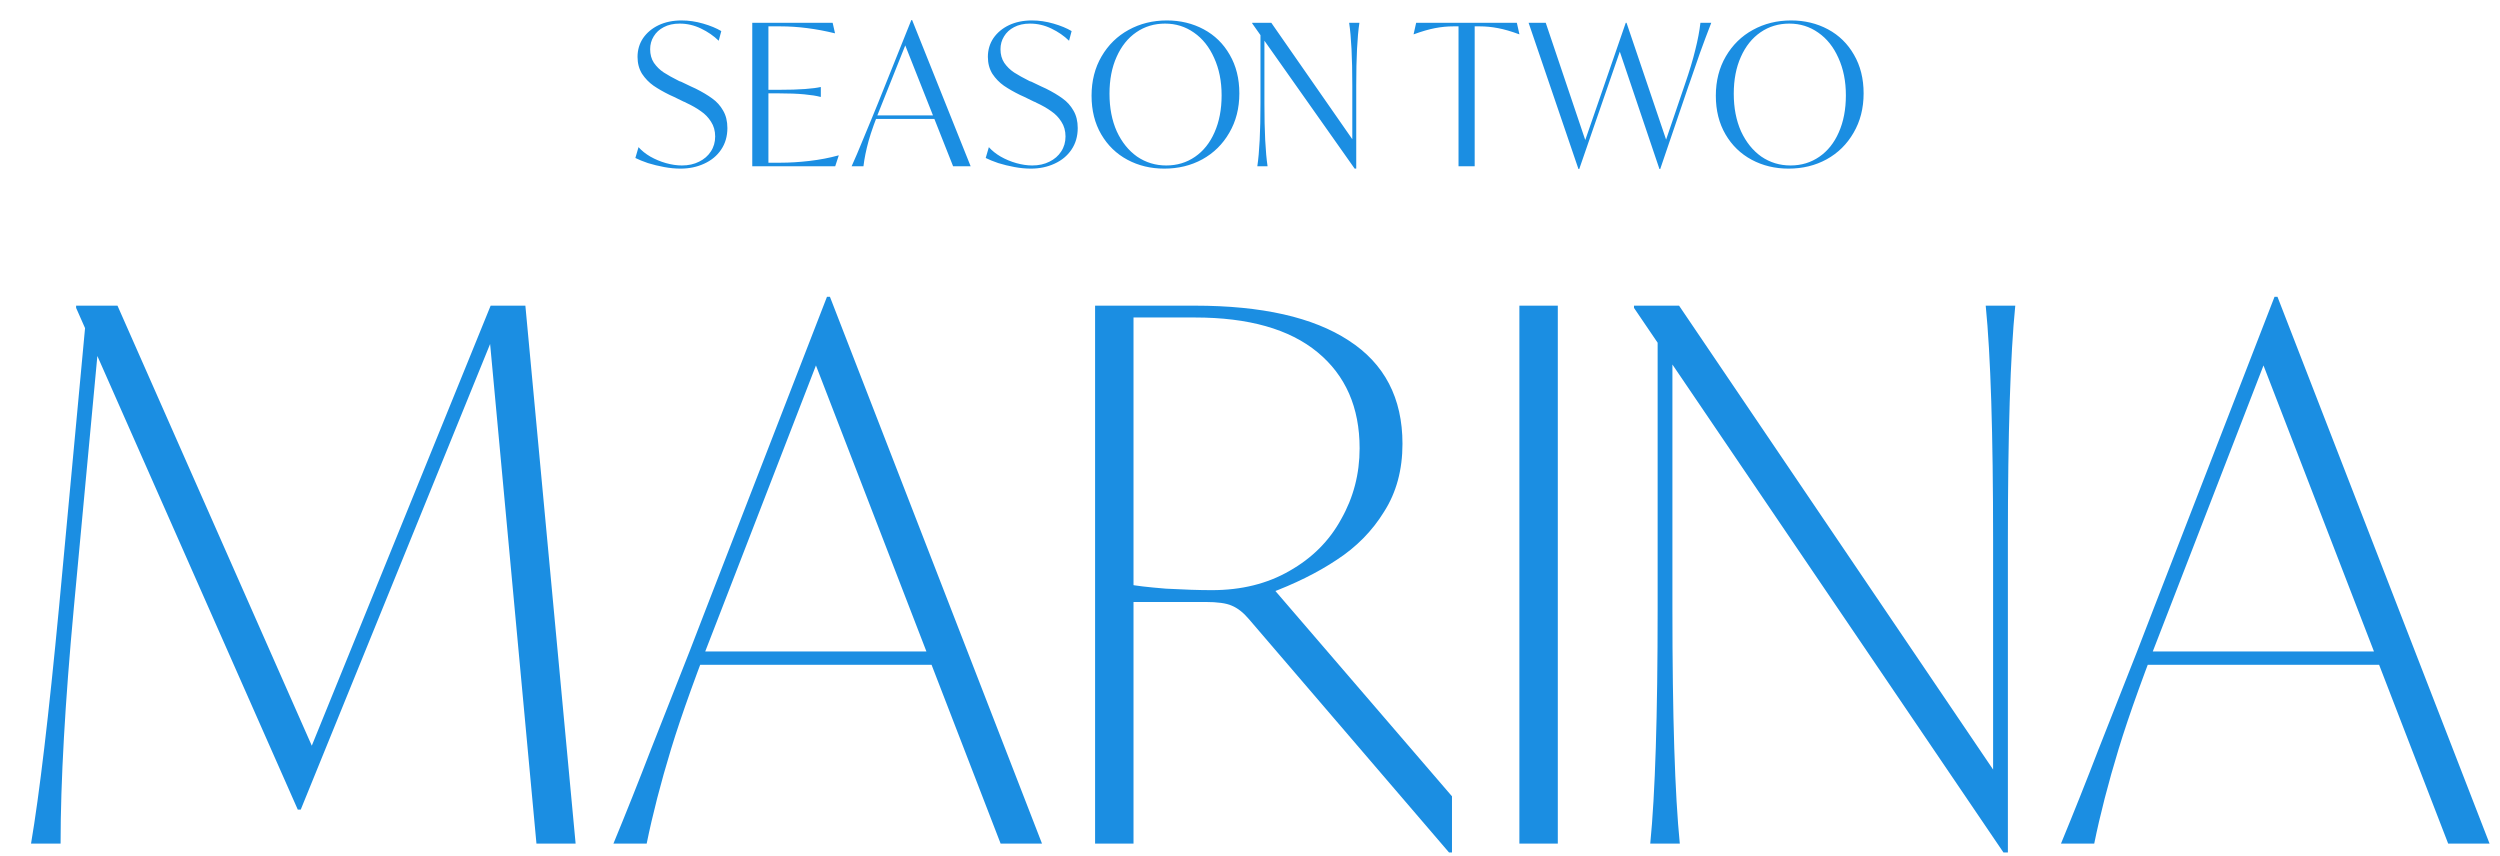 <svg width="406" height="139" viewBox="0 0 406 139" fill="none" xmlns="http://www.w3.org/2000/svg">
<path d="M110.512 27.384C109.659 27.384 108.774 27.299 107.856 27.128C106.939 26.957 106.064 26.744 105.232 26.488C104.422 26.211 103.739 25.933 103.184 25.656L103.696 23.896C104.208 24.472 104.848 24.984 105.616 25.432C106.406 25.88 107.248 26.232 108.144 26.488C109.062 26.744 109.926 26.872 110.736 26.872C111.782 26.872 112.71 26.669 113.52 26.264C114.352 25.859 114.992 25.304 115.44 24.6C115.91 23.896 116.144 23.085 116.144 22.168C116.144 21.251 115.92 20.451 115.472 19.768C115.046 19.085 114.502 18.52 113.84 18.072C113.2 17.603 112.4 17.144 111.44 16.696C111.312 16.611 111.174 16.547 111.024 16.504L109.456 15.736C109.243 15.629 109.008 15.523 108.752 15.416C107.75 14.925 106.875 14.424 106.128 13.912C105.403 13.4 104.784 12.76 104.272 11.992C103.782 11.203 103.536 10.285 103.536 9.24C103.536 8.109 103.835 7.096 104.432 6.2C105.051 5.304 105.894 4.6 106.96 4.088C108.048 3.576 109.286 3.32 110.672 3.32C111.846 3.32 113.019 3.491 114.192 3.832C115.366 4.173 116.347 4.579 117.136 5.048L116.72 6.616C115.91 5.827 114.95 5.165 113.84 4.632C112.731 4.099 111.579 3.832 110.384 3.832C109.382 3.832 108.518 4.024 107.792 4.408C107.088 4.771 106.544 5.272 106.16 5.912C105.776 6.531 105.584 7.224 105.584 7.992C105.584 8.845 105.787 9.581 106.192 10.2C106.619 10.819 107.152 11.341 107.792 11.768C108.454 12.195 109.296 12.664 110.32 13.176L110.608 13.272L112.208 14.04L112.976 14.392C114.043 14.925 114.939 15.459 115.664 15.992C116.39 16.504 116.976 17.155 117.424 17.944C117.894 18.733 118.128 19.683 118.128 20.792C118.128 22.136 117.787 23.309 117.104 24.312C116.443 25.293 115.526 26.051 114.352 26.584C113.2 27.117 111.92 27.384 110.512 27.384ZM122.167 3.704H135.223L135.607 5.4H135.543C134.071 5.037 132.588 4.76 131.095 4.568C129.623 4.376 128.161 4.28 126.711 4.28H124.279L124.791 4.024V26.68L124.279 26.424H126.743C128.236 26.424 129.804 26.328 131.447 26.136C133.111 25.944 134.679 25.645 136.151 25.24H136.215L135.639 27H122.167V3.704ZM133.239 15.736C132.62 15.565 131.745 15.427 130.615 15.32C129.484 15.213 128.108 15.16 126.487 15.16H123.895V14.584H126.487C128.193 14.584 129.612 14.541 130.743 14.456C131.873 14.371 132.705 14.264 133.239 14.136H133.303V15.736H133.239ZM138.304 27C138.902 25.677 139.467 24.355 140 23.032C140.555 21.709 141.12 20.344 141.696 18.936L142.56 16.824L148 3.256H148.128L157.632 27H154.784L146.752 6.712L148.032 4.824L143.168 17.016C142.166 19.469 141.462 21.432 141.056 22.904C140.651 24.376 140.374 25.741 140.224 27H138.304ZM142.208 18.744H152.448L152.832 19.32H141.824L142.208 18.744ZM167.407 27.384C166.554 27.384 165.669 27.299 164.751 27.128C163.834 26.957 162.959 26.744 162.127 26.488C161.317 26.211 160.634 25.933 160.079 25.656L160.591 23.896C161.103 24.472 161.743 24.984 162.511 25.432C163.301 25.88 164.143 26.232 165.039 26.488C165.957 26.744 166.821 26.872 167.631 26.872C168.677 26.872 169.605 26.669 170.415 26.264C171.247 25.859 171.887 25.304 172.335 24.6C172.805 23.896 173.039 23.085 173.039 22.168C173.039 21.251 172.815 20.451 172.367 19.768C171.941 19.085 171.397 18.52 170.735 18.072C170.095 17.603 169.295 17.144 168.335 16.696C168.207 16.611 168.069 16.547 167.919 16.504L166.351 15.736C166.138 15.629 165.903 15.523 165.647 15.416C164.645 14.925 163.77 14.424 163.023 13.912C162.298 13.4 161.679 12.76 161.167 11.992C160.677 11.203 160.431 10.285 160.431 9.24C160.431 8.109 160.73 7.096 161.327 6.2C161.946 5.304 162.789 4.6 163.855 4.088C164.943 3.576 166.181 3.32 167.567 3.32C168.741 3.32 169.914 3.491 171.087 3.832C172.261 4.173 173.242 4.579 174.031 5.048L173.615 6.616C172.805 5.827 171.845 5.165 170.735 4.632C169.626 4.099 168.474 3.832 167.279 3.832C166.277 3.832 165.413 4.024 164.687 4.408C163.983 4.771 163.439 5.272 163.055 5.912C162.671 6.531 162.479 7.224 162.479 7.992C162.479 8.845 162.682 9.581 163.087 10.2C163.514 10.819 164.047 11.341 164.687 11.768C165.349 12.195 166.191 12.664 167.215 13.176L167.503 13.272L169.103 14.04L169.871 14.392C170.938 14.925 171.834 15.459 172.559 15.992C173.285 16.504 173.871 17.155 174.319 17.944C174.789 18.733 175.023 19.683 175.023 20.792C175.023 22.136 174.682 23.309 173.999 24.312C173.338 25.293 172.421 26.051 171.247 26.584C170.095 27.117 168.815 27.384 167.407 27.384ZM189.078 27.384C186.88 27.384 184.886 26.904 183.094 25.944C181.302 24.984 179.883 23.608 178.838 21.816C177.792 20.024 177.27 17.933 177.27 15.544C177.27 13.133 177.814 11 178.902 9.144C179.99 7.288 181.451 5.859 183.286 4.856C185.142 3.832 187.211 3.32 189.494 3.32C191.691 3.32 193.686 3.8 195.478 4.76C197.27 5.72 198.678 7.096 199.702 8.888C200.747 10.68 201.27 12.771 201.27 15.16C201.27 17.571 200.726 19.704 199.638 21.56C198.571 23.416 197.11 24.856 195.254 25.88C193.419 26.883 191.36 27.384 189.078 27.384ZM189.398 26.872C191.147 26.872 192.704 26.403 194.07 25.464C195.435 24.525 196.491 23.203 197.238 21.496C198.006 19.768 198.39 17.763 198.39 15.48C198.39 13.197 197.984 11.171 197.174 9.4C196.384 7.629 195.296 6.264 193.91 5.304C192.523 4.323 190.955 3.832 189.206 3.832C187.456 3.832 185.899 4.301 184.534 5.24C183.168 6.179 182.102 7.512 181.334 9.24C180.566 10.947 180.182 12.941 180.182 15.224C180.182 17.528 180.576 19.565 181.366 21.336C182.176 23.085 183.275 24.451 184.662 25.432C186.07 26.392 187.648 26.872 189.398 26.872ZM203.357 3.8V3.704H206.461L219.997 23.16L219.614 24.664V13.88C219.614 9.379 219.443 5.987 219.101 3.704H220.766C220.424 5.987 220.253 9.379 220.253 13.88V27.384H219.997L203.357 3.8ZM204.189 27C204.531 24.717 204.701 21.325 204.701 16.824V4.76H205.341V16.824C205.341 21.325 205.512 24.717 205.853 27H204.189ZM236.864 3.896L237.504 4.28H236.032C235.051 4.28 234.059 4.376 233.056 4.568C232.053 4.76 230.912 5.091 229.632 5.56H229.568L229.984 3.704H246.336L246.752 5.56H246.688C245.429 5.091 244.288 4.76 243.264 4.568C242.261 4.376 241.28 4.28 240.32 4.28H238.848L239.488 3.896V27H236.864V3.896ZM248.245 3.704H251.029L257.653 23.352L256.373 25.848L264.021 3.704L264.277 4.856L256.469 27.448H256.341L248.245 3.704ZM262.869 7.832L263.893 4.984L264.021 3.704H264.149L270.805 23.352L269.493 25.848L273.621 13.72C274.368 11.565 274.933 9.688 275.317 8.088C275.723 6.488 276 5.027 276.149 3.704H277.909C277.269 5.347 276.661 6.968 276.085 8.568C275.531 10.147 274.944 11.843 274.325 13.656C274.304 13.741 274.272 13.827 274.229 13.912L269.621 27.448H269.493L262.869 7.832ZM290.459 27.384C288.262 27.384 286.267 26.904 284.475 25.944C282.683 24.984 281.264 23.608 280.219 21.816C279.174 20.024 278.651 17.933 278.651 15.544C278.651 13.133 279.195 11 280.283 9.144C281.371 7.288 282.832 5.859 284.667 4.856C286.523 3.832 288.592 3.32 290.875 3.32C293.072 3.32 295.067 3.8 296.859 4.76C298.651 5.72 300.059 7.096 301.083 8.888C302.128 10.68 302.651 12.771 302.651 15.16C302.651 17.571 302.107 19.704 301.019 21.56C299.952 23.416 298.491 24.856 296.635 25.88C294.8 26.883 292.742 27.384 290.459 27.384ZM290.779 26.872C292.528 26.872 294.086 26.403 295.451 25.464C296.816 24.525 297.872 23.203 298.619 21.496C299.387 19.768 299.771 17.763 299.771 15.48C299.771 13.197 299.366 11.171 298.555 9.4C297.766 7.629 296.678 6.264 295.291 5.304C293.904 4.323 292.336 3.832 290.587 3.832C288.838 3.832 287.28 4.301 285.915 5.24C284.55 6.179 283.483 7.512 282.715 9.24C281.947 10.947 281.563 12.941 281.563 15.224C281.563 17.528 281.958 19.565 282.747 21.336C283.558 23.085 284.656 24.451 286.043 25.432C287.451 26.392 289.03 26.872 290.779 26.872Z" fill="#1B8EE2"/>
<path d="M79.44 54.2L80.76 53L48.84 131.48H48.36L12.36 50V49.64H19.08L51.72 123.56L49.44 124.04L79.68 49.64H85.32L93.48 137H87.12L79.44 54.2ZM5.04 137C6.4 129 7.92 116.16 9.6 98.48L14.04 50.84L16.44 51.08L12 98.6C10.56 114.12 9.84 126.92 9.84 137H5.04ZM99.621 137C101.701 131.96 103.741 126.84 105.741 121.64C107.821 116.36 109.901 111.08 111.981 105.8L114.621 98.96L134.301 48.2H134.781L169.221 137H162.501L131.541 56.84L134.781 53.48L116.901 99.68C113.301 108.8 110.661 116.12 108.981 121.64C107.301 127.16 105.981 132.28 105.021 137H99.621ZM113.541 105.8H151.941L153.381 107.96H112.101L113.541 105.8ZM202.802 100.52C201.922 99.48 201.002 98.76 200.042 98.36C199.162 97.96 197.722 97.76 195.722 97.76H182.162L184.082 96.92V137H177.842V49.64H194.042C204.922 49.64 213.242 51.52 219.002 55.28C224.842 59.04 227.762 64.64 227.762 72.08C227.762 76.32 226.762 80 224.762 83.12C222.842 86.24 220.282 88.84 217.082 90.92C213.962 93 210.242 94.84 205.922 96.44L206.282 95L235.802 129.32V138.44H235.322L202.802 100.52ZM183.242 94.88C184.362 95.12 186.402 95.36 189.362 95.6C192.322 95.76 194.802 95.84 196.802 95.84C201.602 95.84 205.802 94.8 209.402 92.72C213.082 90.64 215.882 87.84 217.802 84.32C219.802 80.8 220.802 76.96 220.802 72.8C220.802 66.16 218.522 60.96 213.962 57.2C209.402 53.44 202.762 51.56 194.042 51.56H182.162L184.082 50.84V96.32L183.242 94.88ZM246.748 49.64H252.988V137H246.748V49.64ZM265.36 50V49.64H272.68L325.24 127.28L323.68 128.24V87.8C323.68 70.36 323.28 57.64 322.48 49.64H327.28C326.48 57.64 326.08 70.36 326.08 87.8V138.44H325.36L265.36 50ZM268 137C268.8 129 269.2 116.28 269.2 98.84V52.64H271.6V98.84C271.6 116.28 272 129 272.8 137H268ZM334.703 137C336.783 131.96 338.823 126.84 340.823 121.64C342.903 116.36 344.983 111.08 347.063 105.8L349.703 98.96L369.383 48.2H369.863L404.303 137H397.583L366.623 56.84L369.863 53.48L351.983 99.68C348.383 108.8 345.743 116.12 344.063 121.64C342.383 127.16 341.063 132.28 340.103 137H334.703ZM348.623 105.8H387.023L388.463 107.96H347.183L348.623 105.8Z" fill="#1B8EE2"/>
</svg>
